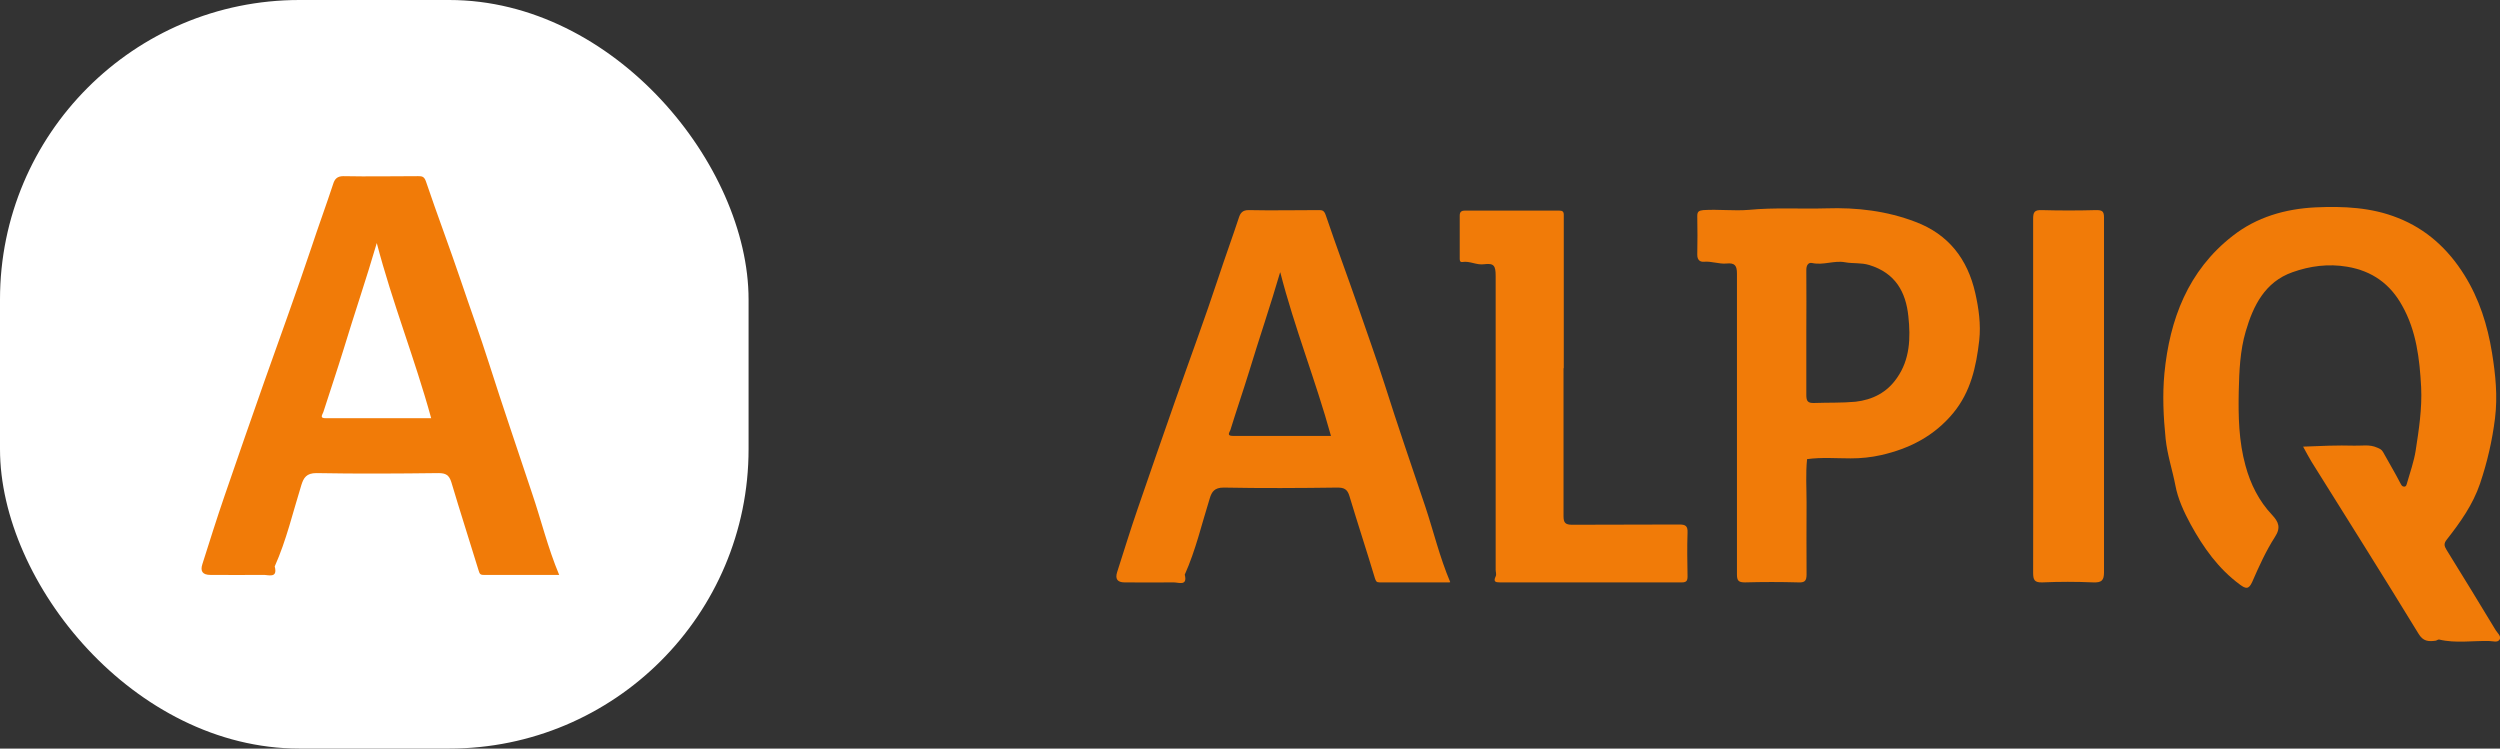 <?xml version="1.0" encoding="UTF-8"?><svg id="a" xmlns="http://www.w3.org/2000/svg" viewBox="0 0 100.19 30"><rect x="0" y="0" width="100.19" height="30" fill="#333333" stroke="none"/><rect width="30" height="30" rx="12" ry="12" fill="#fff"/><path d="m92.29,17.9c.72-.03,1.39-.06,2.06-.04.31.01.61-.06.92.08.1.04.18.08.23.17.23.42.48.83.7,1.26.04.07.06.12.13.13.11.02.12-.1.14-.16.12-.42.27-.84.34-1.28.13-.84.26-1.69.22-2.54-.06-1.13-.19-2.26-.76-3.27-.48-.87-1.2-1.39-2.2-1.56-.76-.13-1.5-.03-2.2.22-1.1.39-1.57,1.34-1.87,2.37-.23.78-.26,1.59-.28,2.4-.02,1,0,2,.27,2.98.2.74.54,1.42,1.07,1.98.25.27.36.5.11.88-.36.56-.64,1.18-.91,1.8-.14.31-.26.28-.49.11-.87-.64-1.47-1.49-1.98-2.42-.27-.5-.51-1.02-.61-1.56-.12-.62-.32-1.21-.39-1.86-.09-.88-.13-1.76-.05-2.62.21-2.17.95-4.13,2.74-5.52.96-.75,2.1-1.08,3.32-1.14,1.12-.05,2.24,0,3.29.42,1.15.45,2.02,1.25,2.67,2.29.6.96.93,2.01,1.11,3.12.14.87.23,1.74.12,2.62-.11.89-.31,1.76-.6,2.62-.29.85-.79,1.55-1.33,2.24-.13.16-.11.26-.01.42.66,1.07,1.32,2.14,1.97,3.22.07.11.22.23.16.36-.08.15-.27.07-.41.07-.67-.02-1.35.1-2.02-.06-.05-.01-.1.05-.16.05-.27.03-.48.03-.67-.29-1.41-2.31-2.85-4.59-4.28-6.88-.11-.18-.21-.37-.34-.61h0Z" fill="#f17b08"/><path d="m58.1,23.34h-2.81c-.13,0-.15-.05-.19-.17-.33-1.1-.69-2.19-1.02-3.29-.08-.27-.21-.34-.48-.34-1.52.02-3.04.03-4.56,0-.37,0-.48.17-.56.44-.32,1.02-.56,2.07-1,3.05.12.47-.24.31-.44.31-.66.01-1.31,0-1.97,0q-.43,0-.3-.41c.27-.84.53-1.69.82-2.53.49-1.44,1-2.88,1.5-4.32.58-1.66,1.2-3.32,1.75-4.99.26-.79.55-1.58.81-2.37.06-.18.14-.3.39-.3.93.02,1.87,0,2.8,0,.14,0,.22,0,.29.2.42,1.24.88,2.47,1.31,3.71.35,1.02.72,2.04,1.05,3.07.52,1.64,1.08,3.27,1.63,4.9.33.99.57,2.01,1,3.03h-.02Zm-6.8-12.42c-.39,1.34-.84,2.65-1.24,3.97-.24.78-.51,1.56-.75,2.34-.03.09-.17.24.1.24h3.93c-.61-2.21-1.46-4.33-2.03-6.55h0Z" fill="#f17b08"/><path d="m69.61,16.97v-6.01c0-.32-.09-.43-.41-.4-.31.03-.61-.1-.92-.07-.16.01-.26-.08-.26-.28.01-.52.01-1.04,0-1.55,0-.18.06-.22.24-.24.61-.04,1.22.04,1.83-.01,1.03-.1,2.07-.03,3.1-.06,1.22-.04,2.42.1,3.57.54,1.33.5,2.09,1.49,2.4,2.85.14.62.23,1.26.16,1.9-.12,1.05-.34,2.06-1.04,2.91-.76.92-1.75,1.43-2.9,1.69-.4.09-.8.13-1.21.13-.58,0-1.17-.05-1.75.03-.06.58-.02,1.17-.02,1.75,0,.96-.01,1.91,0,2.87,0,.27-.08.33-.33.32-.71-.02-1.43-.02-2.14,0-.27,0-.32-.08-.32-.33v-6.04Zm2.78-3.63v2.48c0,.25.05.34.32.33.55-.02,1.1,0,1.65-.05.69-.08,1.26-.37,1.66-.95.53-.75.55-1.62.46-2.47-.1-.98-.52-1.74-1.57-2.06-.33-.1-.65-.05-.97-.11-.44-.08-.87.13-1.32.03-.15-.03-.23.09-.23.28.01.84,0,1.68,0,2.52Z" fill="#f17b08"/><path d="m62.66,14.74v5.94c0,.27.07.35.35.35,1.43-.01,2.86,0,4.29-.01.25,0,.34.06.33.32-.02.59-.01,1.17,0,1.76,0,.17-.04.24-.23.24h-7.29c-.18,0-.27-.03-.17-.24.04-.08,0-.18,0-.27v-11.77c0-.42-.07-.52-.47-.47-.3.04-.57-.14-.86-.09-.12.02-.11-.1-.11-.17v-1.69c0-.14.06-.2.21-.2h3.77c.13,0,.19.03.19.17,0,.13,0,.25,0,.38v5.77l-.03-.02Z" fill="#f17b08"/><path d="m81.48,15.85v-7.08c0-.26.05-.36.34-.35.73.02,1.45.02,2.18,0,.23,0,.32.03.32.29v14.22c0,.34-.1.42-.43.41-.68-.03-1.36-.03-2.04,0-.32.01-.37-.1-.37-.39.01-2.37,0-4.74,0-7.11h0Z" fill="#f17b08"/><path d="m22.39,23.04h-3.01c-.14,0-.16-.05-.2-.18-.36-1.18-.74-2.35-1.09-3.53-.09-.29-.22-.37-.52-.37-1.63.02-3.26.03-4.89,0-.4,0-.51.19-.6.47-.34,1.09-.6,2.22-1.07,3.27.13.5-.26.33-.47.34-.7.01-1.41,0-2.11,0q-.46,0-.32-.43c.29-.91.57-1.81.88-2.71.53-1.55,1.07-3.09,1.61-4.63.63-1.78,1.28-3.56,1.88-5.35.28-.85.59-1.69.87-2.54.06-.2.16-.32.41-.32,1,.02,2,0,3,0,.15,0,.24.01.31.21.45,1.33.95,2.65,1.4,3.98.37,1.1.77,2.19,1.12,3.29.56,1.76,1.16,3.5,1.74,5.25.36,1.06.62,2.15,1.08,3.25h-.02Zm-7.29-13.3c-.42,1.44-.9,2.84-1.33,4.26-.26.84-.54,1.67-.81,2.51-.03.1-.18.26.11.25h4.21c-.65-2.37-1.56-4.64-2.18-7.02Z" fill="#f17b08"/></svg>
